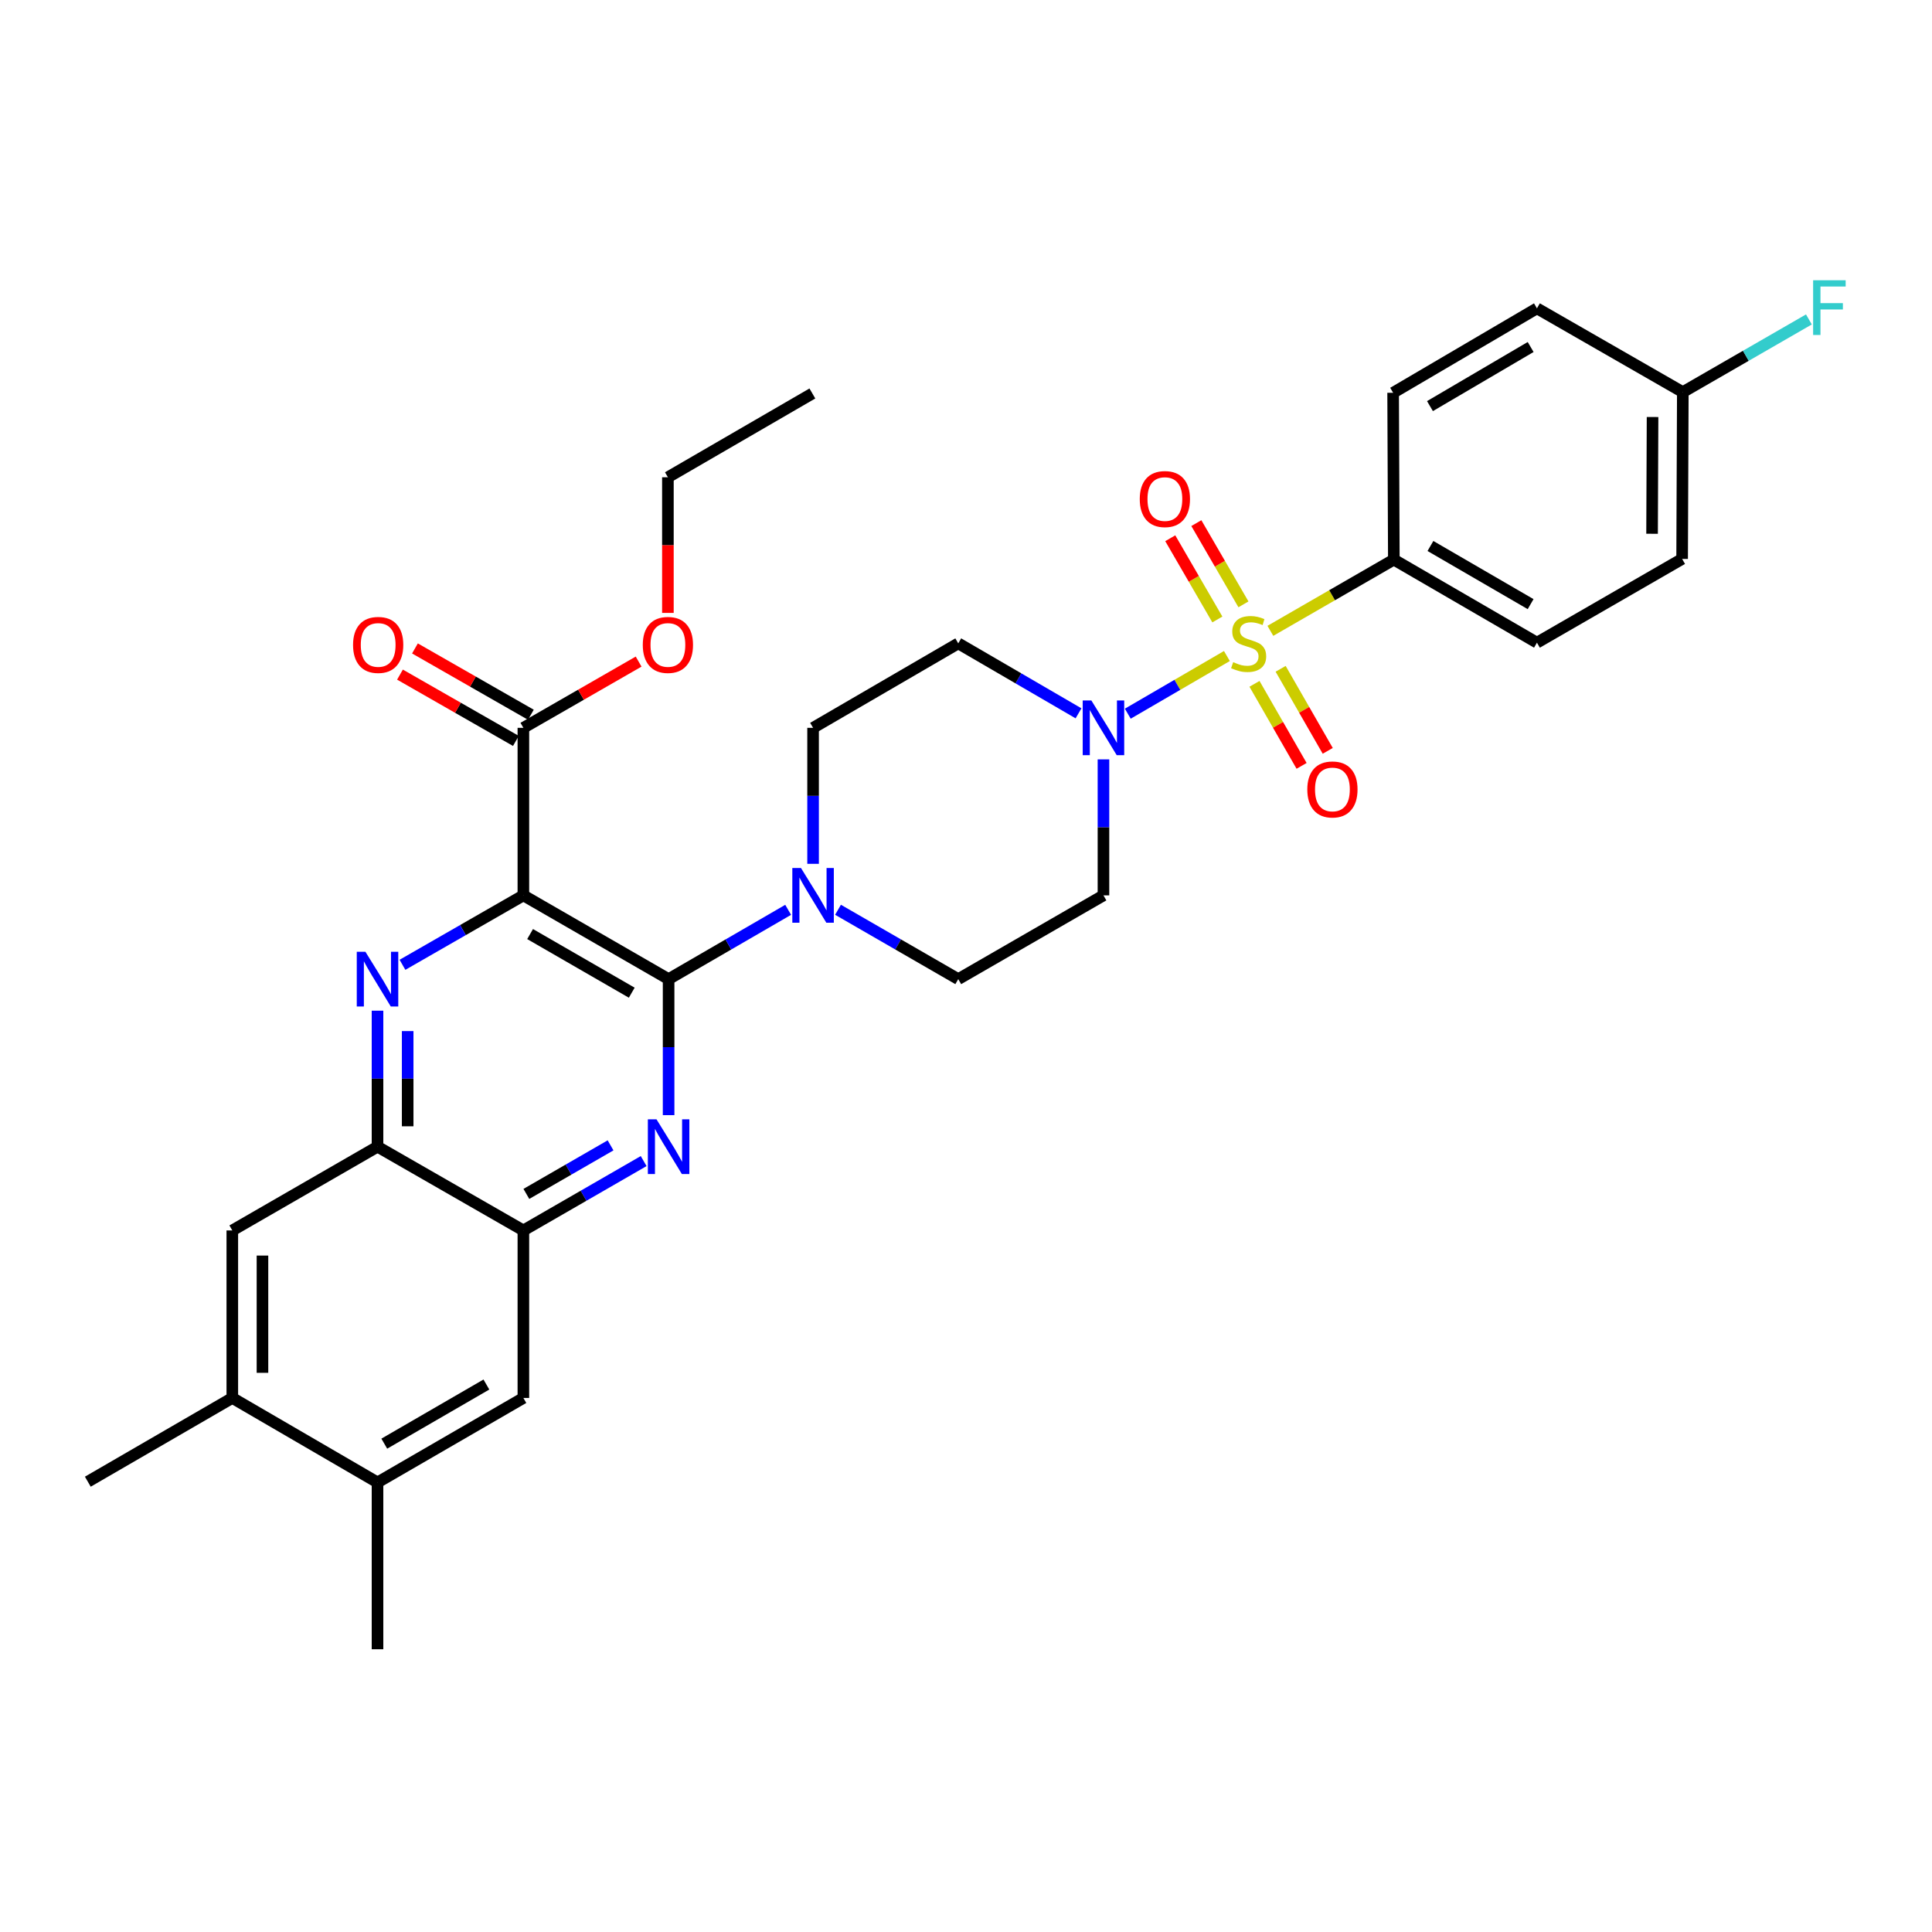 <?xml version='1.0' encoding='iso-8859-1'?>
<svg version='1.1' baseProfile='full'
              xmlns='http://www.w3.org/2000/svg'
                      xmlns:rdkit='http://www.rdkit.org/xml'
                      xmlns:xlink='http://www.w3.org/1999/xlink'
                  xml:space='preserve'
width='1000px' height='1000px' viewBox='0 0 1000 1000'>
<!-- END OF HEADER -->
<rect style='opacity:1.0;fill:#FFFFFF;stroke:none' width='1000' height='1000' x='0' y='0'> </rect>
<path class='bond-4' d='M 635.041,339.555 L 609.39,354.479' style='fill:none;fill-rule:evenodd;stroke:#CCCC00;stroke-width:6px;stroke-linecap:butt;stroke-linejoin:miter;stroke-opacity:1' />
<path class='bond-4' d='M 609.39,354.479 L 583.739,369.403' style='fill:none;fill-rule:evenodd;stroke:#0000FF;stroke-width:6px;stroke-linecap:butt;stroke-linejoin:miter;stroke-opacity:1' />
<path class='bond-9' d='M 657.543,326.518 L 689.494,308.085' style='fill:none;fill-rule:evenodd;stroke:#CCCC00;stroke-width:6px;stroke-linecap:butt;stroke-linejoin:miter;stroke-opacity:1' />
<path class='bond-9' d='M 689.494,308.085 L 721.446,289.652' style='fill:none;fill-rule:evenodd;stroke:#000000;stroke-width:6px;stroke-linecap:butt;stroke-linejoin:miter;stroke-opacity:1' />
<path class='bond-10' d='M 649.32,353.95 L 661.51,375.181' style='fill:none;fill-rule:evenodd;stroke:#CCCC00;stroke-width:6px;stroke-linecap:butt;stroke-linejoin:miter;stroke-opacity:1' />
<path class='bond-10' d='M 661.51,375.181 L 673.7,396.412' style='fill:none;fill-rule:evenodd;stroke:#FF0000;stroke-width:6px;stroke-linecap:butt;stroke-linejoin:miter;stroke-opacity:1' />
<path class='bond-10' d='M 662.855,346.179 L 675.045,367.41' style='fill:none;fill-rule:evenodd;stroke:#CCCC00;stroke-width:6px;stroke-linecap:butt;stroke-linejoin:miter;stroke-opacity:1' />
<path class='bond-10' d='M 675.045,367.41 L 687.235,388.64' style='fill:none;fill-rule:evenodd;stroke:#FF0000;stroke-width:6px;stroke-linecap:butt;stroke-linejoin:miter;stroke-opacity:1' />
<path class='bond-11' d='M 643.606,312.812 L 631.417,291.788' style='fill:none;fill-rule:evenodd;stroke:#CCCC00;stroke-width:6px;stroke-linecap:butt;stroke-linejoin:miter;stroke-opacity:1' />
<path class='bond-11' d='M 631.417,291.788 L 619.228,270.765' style='fill:none;fill-rule:evenodd;stroke:#FF0000;stroke-width:6px;stroke-linecap:butt;stroke-linejoin:miter;stroke-opacity:1' />
<path class='bond-11' d='M 630.103,320.641 L 617.914,299.617' style='fill:none;fill-rule:evenodd;stroke:#CCCC00;stroke-width:6px;stroke-linecap:butt;stroke-linejoin:miter;stroke-opacity:1' />
<path class='bond-11' d='M 617.914,299.617 L 605.725,278.593' style='fill:none;fill-rule:evenodd;stroke:#FF0000;stroke-width:6px;stroke-linecap:butt;stroke-linejoin:miter;stroke-opacity:1' />
<path class='bond-0' d='M 270.9,463.445 L 346.069,506.8' style='fill:none;fill-rule:evenodd;stroke:#000000;stroke-width:6px;stroke-linecap:butt;stroke-linejoin:miter;stroke-opacity:1' />
<path class='bond-0' d='M 274.378,483.469 L 326.996,513.817' style='fill:none;fill-rule:evenodd;stroke:#000000;stroke-width:6px;stroke-linecap:butt;stroke-linejoin:miter;stroke-opacity:1' />
<path class='bond-2' d='M 270.9,463.445 L 239.61,481.414' style='fill:none;fill-rule:evenodd;stroke:#000000;stroke-width:6px;stroke-linecap:butt;stroke-linejoin:miter;stroke-opacity:1' />
<path class='bond-2' d='M 239.61,481.414 L 208.319,499.383' style='fill:none;fill-rule:evenodd;stroke:#0000FF;stroke-width:6px;stroke-linecap:butt;stroke-linejoin:miter;stroke-opacity:1' />
<path class='bond-8' d='M 270.9,463.445 L 270.9,376.726' style='fill:none;fill-rule:evenodd;stroke:#000000;stroke-width:6px;stroke-linecap:butt;stroke-linejoin:miter;stroke-opacity:1' />
<path class='bond-1' d='M 346.069,506.8 L 377.008,488.862' style='fill:none;fill-rule:evenodd;stroke:#000000;stroke-width:6px;stroke-linecap:butt;stroke-linejoin:miter;stroke-opacity:1' />
<path class='bond-1' d='M 377.008,488.862 L 407.947,470.925' style='fill:none;fill-rule:evenodd;stroke:#0000FF;stroke-width:6px;stroke-linecap:butt;stroke-linejoin:miter;stroke-opacity:1' />
<path class='bond-3' d='M 346.069,506.8 L 346.069,542' style='fill:none;fill-rule:evenodd;stroke:#000000;stroke-width:6px;stroke-linecap:butt;stroke-linejoin:miter;stroke-opacity:1' />
<path class='bond-3' d='M 346.069,542 L 346.069,577.199' style='fill:none;fill-rule:evenodd;stroke:#0000FF;stroke-width:6px;stroke-linecap:butt;stroke-linejoin:miter;stroke-opacity:1' />
<path class='bond-6' d='M 195.402,523.128 L 195.402,558.328' style='fill:none;fill-rule:evenodd;stroke:#0000FF;stroke-width:6px;stroke-linecap:butt;stroke-linejoin:miter;stroke-opacity:1' />
<path class='bond-6' d='M 195.402,558.328 L 195.402,593.527' style='fill:none;fill-rule:evenodd;stroke:#000000;stroke-width:6px;stroke-linecap:butt;stroke-linejoin:miter;stroke-opacity:1' />
<path class='bond-6' d='M 211.01,533.688 L 211.01,558.328' style='fill:none;fill-rule:evenodd;stroke:#0000FF;stroke-width:6px;stroke-linecap:butt;stroke-linejoin:miter;stroke-opacity:1' />
<path class='bond-6' d='M 211.01,558.328 L 211.01,582.968' style='fill:none;fill-rule:evenodd;stroke:#000000;stroke-width:6px;stroke-linecap:butt;stroke-linejoin:miter;stroke-opacity:1' />
<path class='bond-7' d='M 333.16,600.972 L 302.03,618.923' style='fill:none;fill-rule:evenodd;stroke:#0000FF;stroke-width:6px;stroke-linecap:butt;stroke-linejoin:miter;stroke-opacity:1' />
<path class='bond-7' d='M 302.03,618.923 L 270.9,636.874' style='fill:none;fill-rule:evenodd;stroke:#000000;stroke-width:6px;stroke-linecap:butt;stroke-linejoin:miter;stroke-opacity:1' />
<path class='bond-7' d='M 316.024,592.836 L 294.233,605.402' style='fill:none;fill-rule:evenodd;stroke:#0000FF;stroke-width:6px;stroke-linecap:butt;stroke-linejoin:miter;stroke-opacity:1' />
<path class='bond-7' d='M 294.233,605.402 L 272.443,617.968' style='fill:none;fill-rule:evenodd;stroke:#000000;stroke-width:6px;stroke-linecap:butt;stroke-linejoin:miter;stroke-opacity:1' />
<path class='bond-12' d='M 558.237,369.215 L 527.114,351.111' style='fill:none;fill-rule:evenodd;stroke:#0000FF;stroke-width:6px;stroke-linecap:butt;stroke-linejoin:miter;stroke-opacity:1' />
<path class='bond-12' d='M 527.114,351.111 L 495.991,333.007' style='fill:none;fill-rule:evenodd;stroke:#000000;stroke-width:6px;stroke-linecap:butt;stroke-linejoin:miter;stroke-opacity:1' />
<path class='bond-13' d='M 571.151,393.054 L 571.151,428.25' style='fill:none;fill-rule:evenodd;stroke:#0000FF;stroke-width:6px;stroke-linecap:butt;stroke-linejoin:miter;stroke-opacity:1' />
<path class='bond-13' d='M 571.151,428.25 L 571.151,463.445' style='fill:none;fill-rule:evenodd;stroke:#000000;stroke-width:6px;stroke-linecap:butt;stroke-linejoin:miter;stroke-opacity:1' />
<path class='bond-5' d='M 420.848,447.117 L 420.848,411.922' style='fill:none;fill-rule:evenodd;stroke:#0000FF;stroke-width:6px;stroke-linecap:butt;stroke-linejoin:miter;stroke-opacity:1' />
<path class='bond-5' d='M 420.848,411.922 L 420.848,376.726' style='fill:none;fill-rule:evenodd;stroke:#000000;stroke-width:6px;stroke-linecap:butt;stroke-linejoin:miter;stroke-opacity:1' />
<path class='bond-33' d='M 433.757,470.893 L 464.874,488.847' style='fill:none;fill-rule:evenodd;stroke:#0000FF;stroke-width:6px;stroke-linecap:butt;stroke-linejoin:miter;stroke-opacity:1' />
<path class='bond-33' d='M 464.874,488.847 L 495.991,506.8' style='fill:none;fill-rule:evenodd;stroke:#000000;stroke-width:6px;stroke-linecap:butt;stroke-linejoin:miter;stroke-opacity:1' />
<path class='bond-14' d='M 195.402,593.527 L 120.242,636.874' style='fill:none;fill-rule:evenodd;stroke:#000000;stroke-width:6px;stroke-linecap:butt;stroke-linejoin:miter;stroke-opacity:1' />
<path class='bond-34' d='M 195.402,593.527 L 270.9,636.874' style='fill:none;fill-rule:evenodd;stroke:#000000;stroke-width:6px;stroke-linecap:butt;stroke-linejoin:miter;stroke-opacity:1' />
<path class='bond-15' d='M 270.9,636.874 L 270.9,723.575' style='fill:none;fill-rule:evenodd;stroke:#000000;stroke-width:6px;stroke-linecap:butt;stroke-linejoin:miter;stroke-opacity:1' />
<path class='bond-20' d='M 274.776,369.953 L 244.778,352.791' style='fill:none;fill-rule:evenodd;stroke:#000000;stroke-width:6px;stroke-linecap:butt;stroke-linejoin:miter;stroke-opacity:1' />
<path class='bond-20' d='M 244.778,352.791 L 214.78,335.629' style='fill:none;fill-rule:evenodd;stroke:#FF0000;stroke-width:6px;stroke-linecap:butt;stroke-linejoin:miter;stroke-opacity:1' />
<path class='bond-20' d='M 267.025,383.5 L 237.027,366.338' style='fill:none;fill-rule:evenodd;stroke:#000000;stroke-width:6px;stroke-linecap:butt;stroke-linejoin:miter;stroke-opacity:1' />
<path class='bond-20' d='M 237.027,366.338 L 207.03,349.177' style='fill:none;fill-rule:evenodd;stroke:#FF0000;stroke-width:6px;stroke-linecap:butt;stroke-linejoin:miter;stroke-opacity:1' />
<path class='bond-23' d='M 270.9,376.726 L 300.724,359.583' style='fill:none;fill-rule:evenodd;stroke:#000000;stroke-width:6px;stroke-linecap:butt;stroke-linejoin:miter;stroke-opacity:1' />
<path class='bond-23' d='M 300.724,359.583 L 330.548,342.44' style='fill:none;fill-rule:evenodd;stroke:#FF0000;stroke-width:6px;stroke-linecap:butt;stroke-linejoin:miter;stroke-opacity:1' />
<path class='bond-21' d='M 721.446,289.652 L 795.522,332.643' style='fill:none;fill-rule:evenodd;stroke:#000000;stroke-width:6px;stroke-linecap:butt;stroke-linejoin:miter;stroke-opacity:1' />
<path class='bond-21' d='M 740.391,282.602 L 792.245,312.695' style='fill:none;fill-rule:evenodd;stroke:#000000;stroke-width:6px;stroke-linecap:butt;stroke-linejoin:miter;stroke-opacity:1' />
<path class='bond-22' d='M 721.446,289.652 L 721.081,203.298' style='fill:none;fill-rule:evenodd;stroke:#000000;stroke-width:6px;stroke-linecap:butt;stroke-linejoin:miter;stroke-opacity:1' />
<path class='bond-18' d='M 495.991,333.007 L 420.848,376.726' style='fill:none;fill-rule:evenodd;stroke:#000000;stroke-width:6px;stroke-linecap:butt;stroke-linejoin:miter;stroke-opacity:1' />
<path class='bond-19' d='M 571.151,463.445 L 495.991,506.8' style='fill:none;fill-rule:evenodd;stroke:#000000;stroke-width:6px;stroke-linecap:butt;stroke-linejoin:miter;stroke-opacity:1' />
<path class='bond-17' d='M 120.242,636.874 L 120.242,723.575' style='fill:none;fill-rule:evenodd;stroke:#000000;stroke-width:6px;stroke-linecap:butt;stroke-linejoin:miter;stroke-opacity:1' />
<path class='bond-17' d='M 135.85,649.879 L 135.85,710.57' style='fill:none;fill-rule:evenodd;stroke:#000000;stroke-width:6px;stroke-linecap:butt;stroke-linejoin:miter;stroke-opacity:1' />
<path class='bond-16' d='M 270.9,723.575 L 195.402,767.303' style='fill:none;fill-rule:evenodd;stroke:#000000;stroke-width:6px;stroke-linecap:butt;stroke-linejoin:miter;stroke-opacity:1' />
<path class='bond-16' d='M 251.753,716.628 L 198.904,747.238' style='fill:none;fill-rule:evenodd;stroke:#000000;stroke-width:6px;stroke-linecap:butt;stroke-linejoin:miter;stroke-opacity:1' />
<path class='bond-28' d='M 195.402,767.303 L 195.402,853.649' style='fill:none;fill-rule:evenodd;stroke:#000000;stroke-width:6px;stroke-linecap:butt;stroke-linejoin:miter;stroke-opacity:1' />
<path class='bond-35' d='M 195.402,767.303 L 120.242,723.575' style='fill:none;fill-rule:evenodd;stroke:#000000;stroke-width:6px;stroke-linecap:butt;stroke-linejoin:miter;stroke-opacity:1' />
<path class='bond-29' d='M 120.242,723.575 L 45.455,766.921' style='fill:none;fill-rule:evenodd;stroke:#000000;stroke-width:6px;stroke-linecap:butt;stroke-linejoin:miter;stroke-opacity:1' />
<path class='bond-26' d='M 795.522,332.643 L 870.665,289.297' style='fill:none;fill-rule:evenodd;stroke:#000000;stroke-width:6px;stroke-linecap:butt;stroke-linejoin:miter;stroke-opacity:1' />
<path class='bond-25' d='M 721.081,203.298 L 795.522,159.596' style='fill:none;fill-rule:evenodd;stroke:#000000;stroke-width:6px;stroke-linecap:butt;stroke-linejoin:miter;stroke-opacity:1' />
<path class='bond-25' d='M 740.149,210.202 L 792.258,179.611' style='fill:none;fill-rule:evenodd;stroke:#000000;stroke-width:6px;stroke-linecap:butt;stroke-linejoin:miter;stroke-opacity:1' />
<path class='bond-30' d='M 345.705,317.24 L 345.705,282.137' style='fill:none;fill-rule:evenodd;stroke:#FF0000;stroke-width:6px;stroke-linecap:butt;stroke-linejoin:miter;stroke-opacity:1' />
<path class='bond-30' d='M 345.705,282.137 L 345.705,247.034' style='fill:none;fill-rule:evenodd;stroke:#000000;stroke-width:6px;stroke-linecap:butt;stroke-linejoin:miter;stroke-opacity:1' />
<path class='bond-24' d='M 871.02,202.96 L 795.522,159.596' style='fill:none;fill-rule:evenodd;stroke:#000000;stroke-width:6px;stroke-linecap:butt;stroke-linejoin:miter;stroke-opacity:1' />
<path class='bond-27' d='M 871.02,202.96 L 903.651,184.149' style='fill:none;fill-rule:evenodd;stroke:#000000;stroke-width:6px;stroke-linecap:butt;stroke-linejoin:miter;stroke-opacity:1' />
<path class='bond-27' d='M 903.651,184.149 L 936.282,165.339' style='fill:none;fill-rule:evenodd;stroke:#33CCCC;stroke-width:6px;stroke-linecap:butt;stroke-linejoin:miter;stroke-opacity:1' />
<path class='bond-32' d='M 871.02,202.96 L 870.665,289.297' style='fill:none;fill-rule:evenodd;stroke:#000000;stroke-width:6px;stroke-linecap:butt;stroke-linejoin:miter;stroke-opacity:1' />
<path class='bond-32' d='M 855.359,215.846 L 855.11,276.282' style='fill:none;fill-rule:evenodd;stroke:#000000;stroke-width:6px;stroke-linecap:butt;stroke-linejoin:miter;stroke-opacity:1' />
<path class='bond-31' d='M 345.705,247.034 L 420.484,203.662' style='fill:none;fill-rule:evenodd;stroke:#000000;stroke-width:6px;stroke-linecap:butt;stroke-linejoin:miter;stroke-opacity:1' />
<path  class='atom-0' d='M 638.294 342.727
Q 638.614 342.847, 639.934 343.407
Q 641.254 343.967, 642.694 344.327
Q 644.174 344.647, 645.614 344.647
Q 648.294 344.647, 649.854 343.367
Q 651.414 342.047, 651.414 339.767
Q 651.414 338.207, 650.614 337.247
Q 649.854 336.287, 648.654 335.767
Q 647.454 335.247, 645.454 334.647
Q 642.934 333.887, 641.414 333.167
Q 639.934 332.447, 638.854 330.927
Q 637.814 329.407, 637.814 326.847
Q 637.814 323.287, 640.214 321.087
Q 642.654 318.887, 647.454 318.887
Q 650.734 318.887, 654.454 320.447
L 653.534 323.527
Q 650.134 322.127, 647.574 322.127
Q 644.814 322.127, 643.294 323.287
Q 641.774 324.407, 641.814 326.367
Q 641.814 327.887, 642.574 328.807
Q 643.374 329.727, 644.494 330.247
Q 645.654 330.767, 647.574 331.367
Q 650.134 332.167, 651.654 332.967
Q 653.174 333.767, 654.254 335.407
Q 655.374 337.007, 655.374 339.767
Q 655.374 343.687, 652.734 345.807
Q 650.134 347.887, 645.774 347.887
Q 643.254 347.887, 641.334 347.327
Q 639.454 346.807, 637.214 345.887
L 638.294 342.727
' fill='#CCCC00'/>
<path  class='atom-3' d='M 189.142 492.64
L 198.422 507.64
Q 199.342 509.12, 200.822 511.8
Q 202.302 514.48, 202.382 514.64
L 202.382 492.64
L 206.142 492.64
L 206.142 520.96
L 202.262 520.96
L 192.302 504.56
Q 191.142 502.64, 189.902 500.44
Q 188.702 498.24, 188.342 497.56
L 188.342 520.96
L 184.662 520.96
L 184.662 492.64
L 189.142 492.64
' fill='#0000FF'/>
<path  class='atom-4' d='M 339.809 579.367
L 349.089 594.367
Q 350.009 595.847, 351.489 598.527
Q 352.969 601.207, 353.049 601.367
L 353.049 579.367
L 356.809 579.367
L 356.809 607.687
L 352.929 607.687
L 342.969 591.287
Q 341.809 589.367, 340.569 587.167
Q 339.369 584.967, 339.009 584.287
L 339.009 607.687
L 335.329 607.687
L 335.329 579.367
L 339.809 579.367
' fill='#0000FF'/>
<path  class='atom-5' d='M 564.891 362.566
L 574.171 377.566
Q 575.091 379.046, 576.571 381.726
Q 578.051 384.406, 578.131 384.566
L 578.131 362.566
L 581.891 362.566
L 581.891 390.886
L 578.011 390.886
L 568.051 374.486
Q 566.891 372.566, 565.651 370.366
Q 564.451 368.166, 564.091 367.486
L 564.091 390.886
L 560.411 390.886
L 560.411 362.566
L 564.891 362.566
' fill='#0000FF'/>
<path  class='atom-6' d='M 414.588 449.285
L 423.868 464.285
Q 424.788 465.765, 426.268 468.445
Q 427.748 471.125, 427.828 471.285
L 427.828 449.285
L 431.588 449.285
L 431.588 477.605
L 427.708 477.605
L 417.748 461.205
Q 416.588 459.285, 415.348 457.085
Q 414.148 454.885, 413.788 454.205
L 413.788 477.605
L 410.108 477.605
L 410.108 449.285
L 414.588 449.285
' fill='#0000FF'/>
<path  class='atom-11' d='M 676.658 408.612
Q 676.658 401.812, 680.018 398.012
Q 683.378 394.212, 689.658 394.212
Q 695.938 394.212, 699.298 398.012
Q 702.658 401.812, 702.658 408.612
Q 702.658 415.492, 699.258 419.412
Q 695.858 423.292, 689.658 423.292
Q 683.418 423.292, 680.018 419.412
Q 676.658 415.532, 676.658 408.612
M 689.658 420.092
Q 693.978 420.092, 696.298 417.212
Q 698.658 414.292, 698.658 408.612
Q 698.658 403.052, 696.298 400.252
Q 693.978 397.412, 689.658 397.412
Q 685.338 397.412, 682.978 400.212
Q 680.658 403.012, 680.658 408.612
Q 680.658 414.332, 682.978 417.212
Q 685.338 420.092, 689.658 420.092
' fill='#FF0000'/>
<path  class='atom-12' d='M 589.939 258.309
Q 589.939 251.509, 593.299 247.709
Q 596.659 243.909, 602.939 243.909
Q 609.219 243.909, 612.579 247.709
Q 615.939 251.509, 615.939 258.309
Q 615.939 265.189, 612.539 269.109
Q 609.139 272.989, 602.939 272.989
Q 596.699 272.989, 593.299 269.109
Q 589.939 265.229, 589.939 258.309
M 602.939 269.789
Q 607.259 269.789, 609.579 266.909
Q 611.939 263.989, 611.939 258.309
Q 611.939 252.749, 609.579 249.949
Q 607.259 247.109, 602.939 247.109
Q 598.619 247.109, 596.259 249.909
Q 593.939 252.709, 593.939 258.309
Q 593.939 264.029, 596.259 266.909
Q 598.619 269.789, 602.939 269.789
' fill='#FF0000'/>
<path  class='atom-21' d='M 182.74 333.807
Q 182.74 327.007, 186.1 323.207
Q 189.46 319.407, 195.74 319.407
Q 202.02 319.407, 205.38 323.207
Q 208.74 327.007, 208.74 333.807
Q 208.74 340.687, 205.34 344.607
Q 201.94 348.487, 195.74 348.487
Q 189.5 348.487, 186.1 344.607
Q 182.74 340.727, 182.74 333.807
M 195.74 345.287
Q 200.06 345.287, 202.38 342.407
Q 204.74 339.487, 204.74 333.807
Q 204.74 328.247, 202.38 325.447
Q 200.06 322.607, 195.74 322.607
Q 191.42 322.607, 189.06 325.407
Q 186.74 328.207, 186.74 333.807
Q 186.74 339.527, 189.06 342.407
Q 191.42 345.287, 195.74 345.287
' fill='#FF0000'/>
<path  class='atom-24' d='M 332.705 333.807
Q 332.705 327.007, 336.065 323.207
Q 339.425 319.407, 345.705 319.407
Q 351.985 319.407, 355.345 323.207
Q 358.705 327.007, 358.705 333.807
Q 358.705 340.687, 355.305 344.607
Q 351.905 348.487, 345.705 348.487
Q 339.465 348.487, 336.065 344.607
Q 332.705 340.727, 332.705 333.807
M 345.705 345.287
Q 350.025 345.287, 352.345 342.407
Q 354.705 339.487, 354.705 333.807
Q 354.705 328.247, 352.345 325.447
Q 350.025 322.607, 345.705 322.607
Q 341.385 322.607, 339.025 325.407
Q 336.705 328.207, 336.705 333.807
Q 336.705 339.527, 339.025 342.407
Q 341.385 345.287, 345.705 345.287
' fill='#FF0000'/>
<path  class='atom-28' d='M 938.471 145.063
L 955.311 145.063
L 955.311 148.303
L 942.271 148.303
L 942.271 156.903
L 953.871 156.903
L 953.871 160.183
L 942.271 160.183
L 942.271 173.383
L 938.471 173.383
L 938.471 145.063
' fill='#33CCCC'/>
</svg>
